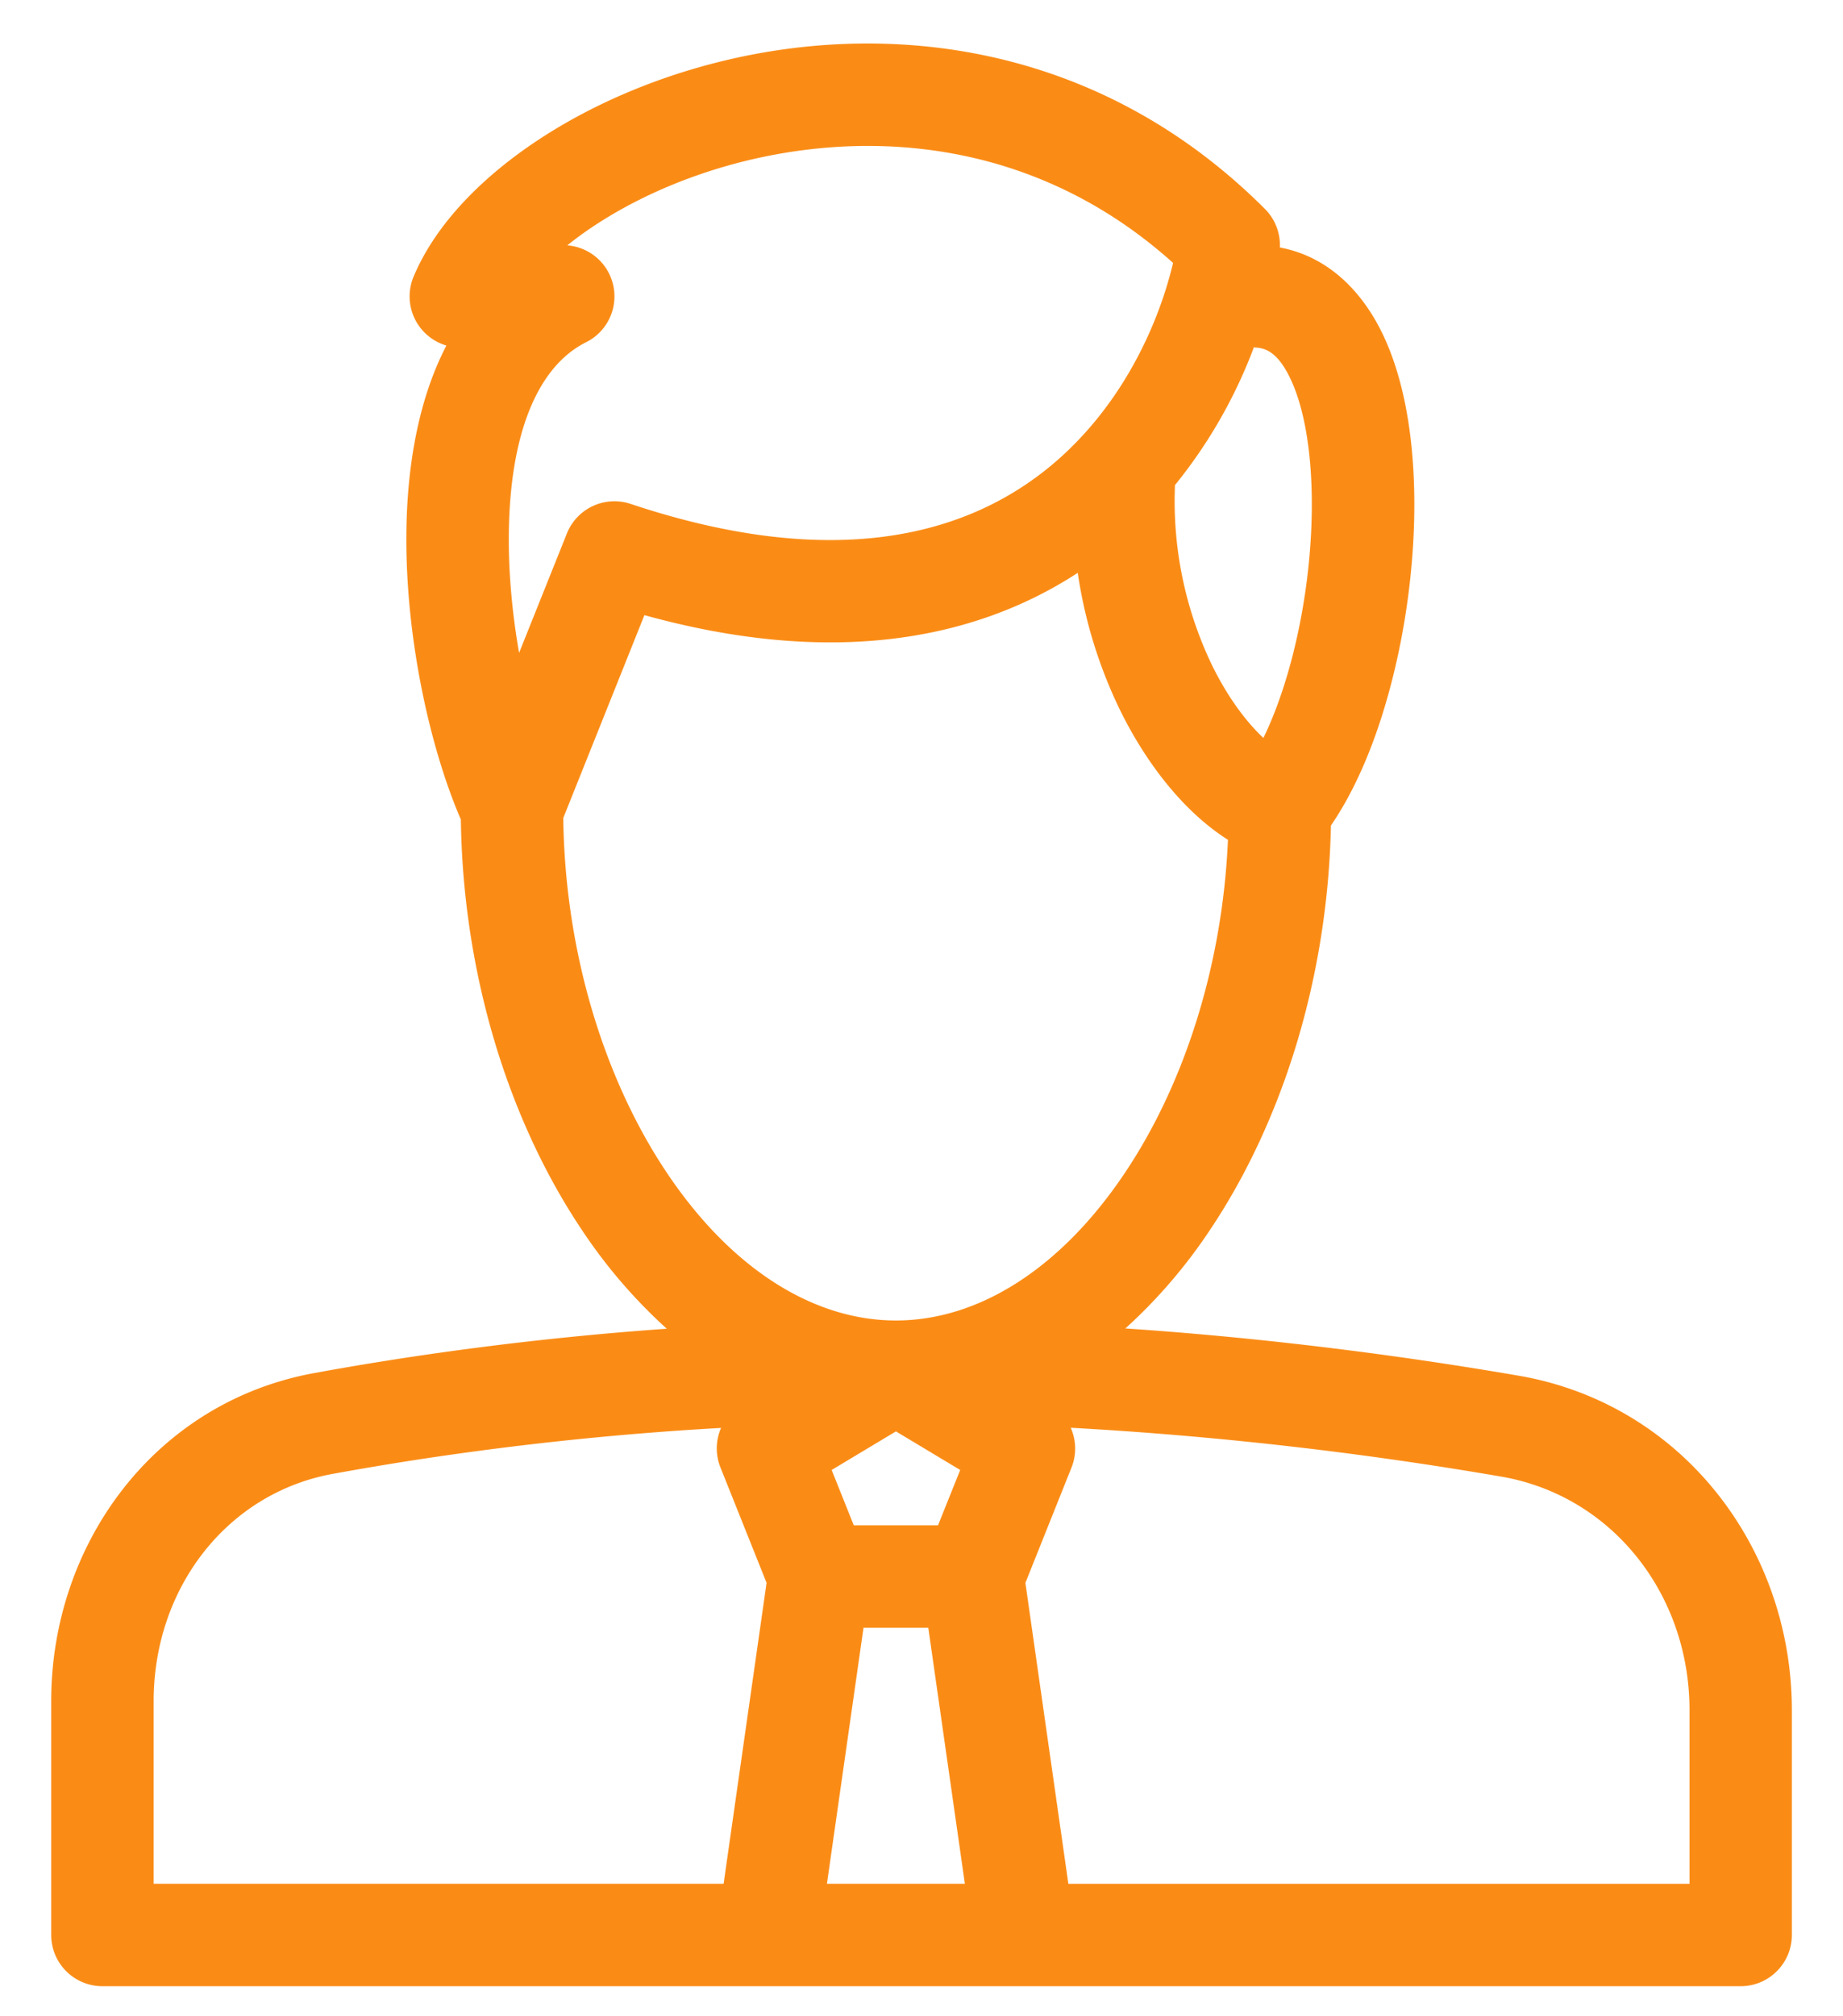 <svg xmlns="http://www.w3.org/2000/svg" fill="none" viewBox="0 0 32 35"><path fill="#FA8C16" fill-rule="evenodd" d="M7.75 5.998A.889.889 0 0 1 7.182 4.8c.391-.93 1.225-1.765 2.232-2.416 1.024-.662 2.304-1.185 3.702-1.447 2.804-.524 6.157 0 8.847 2.69.178.178.27.421.26.669.883.166 1.469.821 1.807 1.551.382.825.527 1.873.527 2.909 0 1.05-.15 2.17-.42 3.18-.233.877-.573 1.73-1.028 2.394-.055 2.63-.835 5.132-2.1 7.02a9.078 9.078 0 0 1-1.469 1.71c2.636.178 4.989.504 6.826.82 2.846.488 4.746 2.997 4.746 5.806v3.903c0 .49-.398.889-.889.889H1.778a.889.889 0 0 1-.889-.889v-4.06c0-2.722 1.793-5.187 4.566-5.694 1.637-.3 3.722-.6 6.122-.77a9.077 9.077 0 0 1-1.474-1.715c-1.281-1.912-2.065-4.455-2.101-7.124-.54-1.25-.965-3.17-.946-4.98.011-1.076.184-2.266.695-3.248Zm2.03 8.204c.03 2.353.725 4.555 1.8 6.158 1.108 1.653 2.533 2.562 3.976 2.562 1.442 0 2.868-.909 3.975-2.562 1.018-1.517 1.694-3.571 1.79-5.782-.739-.467-1.395-1.285-1.862-2.228a8.159 8.159 0 0 1-.746-2.406c-1.794 1.169-4.269 1.636-7.524.734l-1.41 3.524ZM20.4 8.422a8.57 8.57 0 0 0 1.377-2.409v.02c.199 0 .419.088.638.562.23.494.362 1.252.362 2.16 0 .894-.128 1.859-.359 2.723-.136.51-.301.962-.482 1.332-.286-.27-.604-.68-.885-1.249a6.576 6.576 0 0 1-.65-3.138ZM9.85 4.259a.889.889 0 0 1 .326 1.682c-.847.423-1.324 1.6-1.341 3.325-.008.692.062 1.403.178 2.067l.83-2.073a.889.889 0 0 1 1.106-.513c3.51 1.17 5.744.539 7.143-.539 1.285-.99 1.994-2.455 2.276-3.644-2.135-1.92-4.7-2.294-6.926-1.878-1.176.22-2.239.66-3.062 1.192a6.32 6.32 0 0 0-.53.381Zm2.671 20.528c-2.67.15-4.978.475-6.745.798-1.834.335-3.108 1.982-3.108 3.944V32.7h9.896l.746-5.224-.8-2.001a.887.887 0 0 1 .011-.69Zm6.07-.003a.888.888 0 0 1 .013.692l-.8 2.001.746 5.224h10.785v-3.014c0-2.023-1.353-3.726-3.27-4.055a65.4 65.4 0 0 0-7.474-.848ZM16.753 32.7l-.635-4.444h-1.125l-.635 4.444h2.395Zm-.081-7.183-.385.96h-1.463l-.384-.96 1.116-.67 1.116.67Z" clip-rule="evenodd"/></svg>